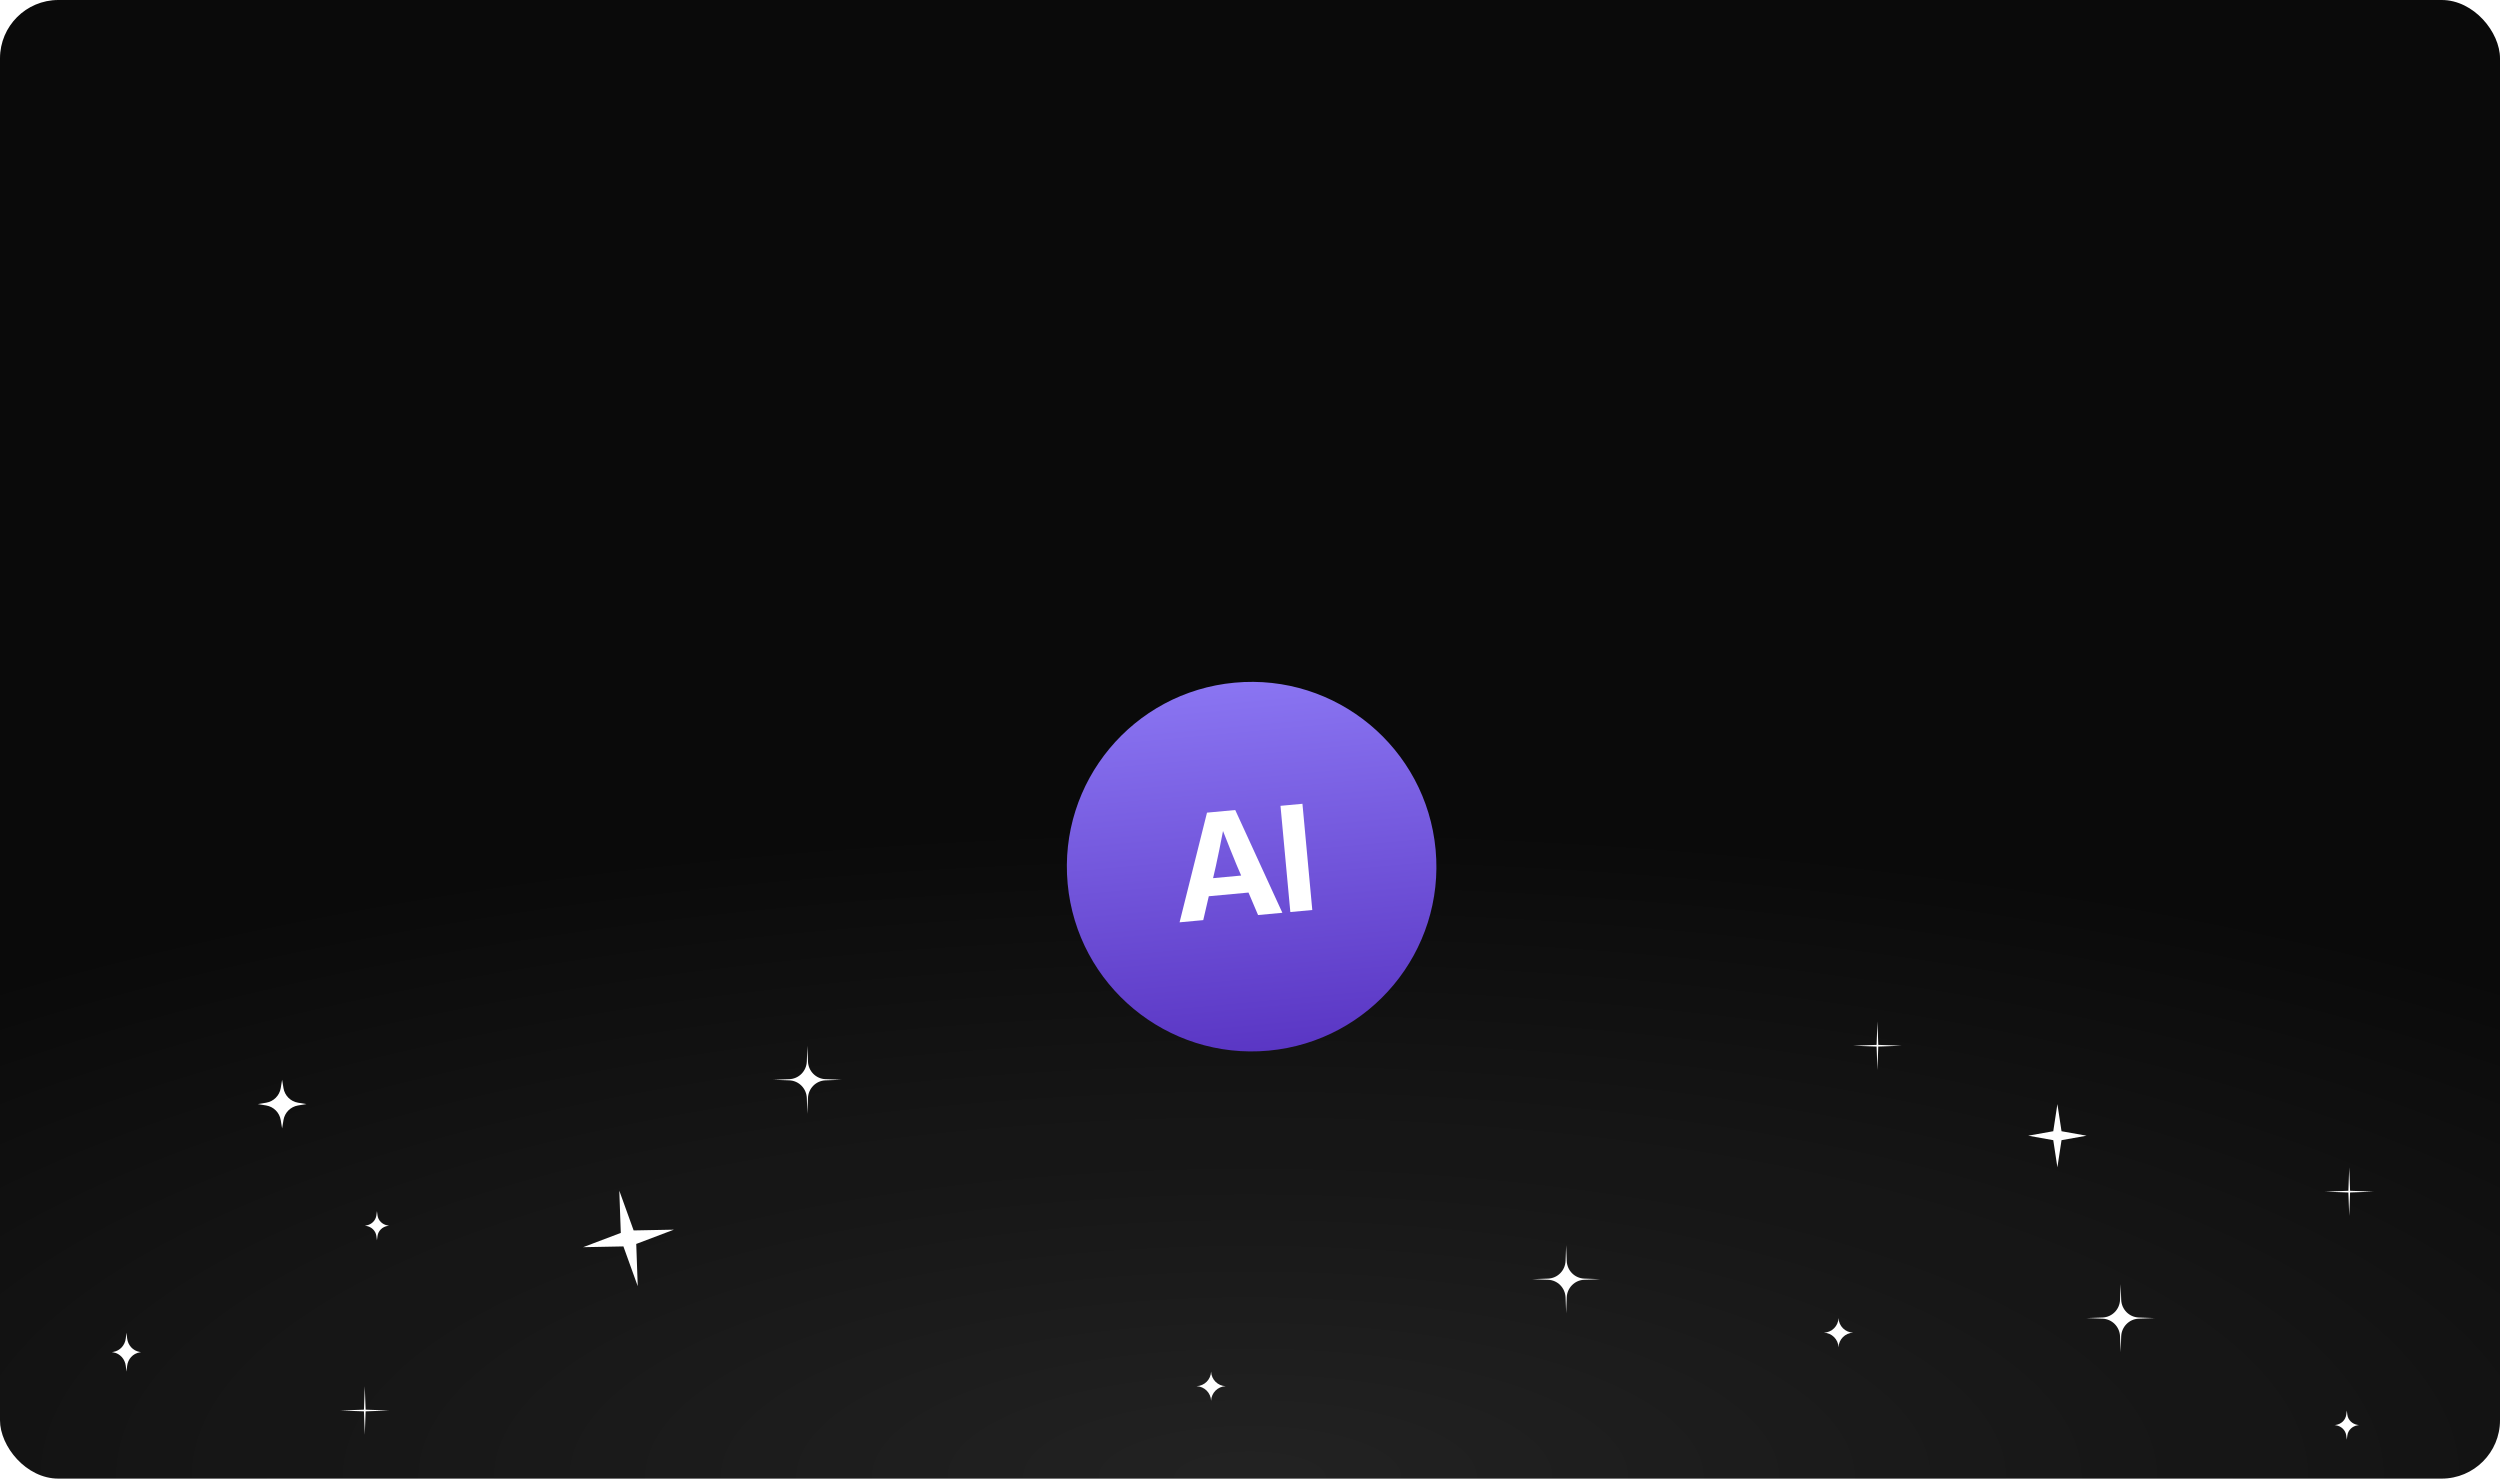 <svg width="514" height="304" viewBox="0 0 514 304" fill="none" xmlns="http://www.w3.org/2000/svg">
<g clip-path="url(#clip0_8011_8094)">
<rect width="514" height="304" rx="12" fill="#0A0A0A"/>
<rect width="514" height="304" rx="12" fill="url(#paint0_radial_8011_8094)"/>
<g filter="url(#filter0_ddddd_8011_8094)">
<mask id="path-2-inside-1_8011_8094" fill="white">
<path d="M167.271 69.861C166.569 62.289 172.138 55.582 179.71 54.88L281.839 45.41C285.33 45.086 288.813 46.106 291.577 48.262L328.381 76.962C331.376 79.297 333.273 82.766 333.624 86.548L347.267 233.691C347.969 241.262 342.4 247.969 334.829 248.671L198.848 261.28C191.276 261.982 184.569 256.413 183.867 248.842L167.271 69.861Z"/>
</mask>
<path d="M167.271 69.861C166.569 62.289 172.138 55.582 179.71 54.88L281.839 45.41C285.33 45.086 288.813 46.106 291.577 48.262L328.381 76.962C331.376 79.297 333.273 82.766 333.624 86.548L347.267 233.691C347.969 241.262 342.4 247.969 334.829 248.671L198.848 261.28C191.276 261.982 184.569 256.413 183.867 248.842L167.271 69.861Z" fill="#292929"/>
<path d="M291.577 48.262L292.192 47.474L291.577 48.262ZM328.381 76.962L327.766 77.75L328.381 76.962ZM332.628 86.64L346.271 233.783L348.263 233.598L334.619 86.456L332.628 86.64ZM334.736 247.676L198.755 260.284L198.94 262.276L334.921 249.667L334.736 247.676ZM184.863 248.749L168.267 69.768L166.275 69.953L182.871 248.934L184.863 248.749ZM179.802 55.876L281.932 46.406L281.747 44.414L179.617 53.884L179.802 55.876ZM290.962 49.051L327.766 77.75L328.996 76.173L292.192 47.474L290.962 49.051ZM281.932 46.406C285.169 46.106 288.399 47.051 290.962 49.051L292.192 47.474C289.227 45.161 285.491 44.067 281.747 44.414L281.932 46.406ZM198.755 260.284C191.734 260.935 185.514 255.771 184.863 248.749L182.871 248.934C183.624 257.056 190.819 263.029 198.94 262.276L198.755 260.284ZM346.271 233.783C346.922 240.805 341.758 247.025 334.736 247.676L334.921 249.667C343.043 248.914 349.016 241.72 348.263 233.598L346.271 233.783ZM334.619 86.456C334.243 82.399 332.208 78.678 328.996 76.173L327.766 77.75C330.543 79.916 332.303 83.133 332.628 86.64L334.619 86.456ZM168.267 69.768C167.616 62.747 172.78 56.527 179.802 55.876L179.617 53.884C171.496 54.637 165.522 61.831 166.275 69.953L168.267 69.768Z" fill="#3A3A3A" mask="url(#path-2-inside-1_8011_8094)"/>
</g>
<g filter="url(#filter1_ddddddd_8011_8094)">
<path d="M219.509 155.844C217.571 134.954 232.935 116.447 253.826 114.509C274.717 112.571 293.224 127.935 295.162 148.826C297.1 169.717 281.735 188.224 260.844 190.162C239.954 192.1 221.447 176.735 219.509 155.844Z" fill="url(#paint1_linear_8011_8094)"/>
<path d="M242.521 163.781L248.16 141.232L253.964 140.693L263.655 161.82L258.658 162.284L256.691 157.662L248.528 158.419L247.387 163.329L242.521 163.781ZM249.41 154.701L255.184 154.165L254.242 151.976C253.797 150.894 253.35 149.792 252.901 148.671C252.452 147.55 251.969 146.328 251.452 145.006C251.187 146.401 250.933 147.691 250.688 148.876C250.443 150.062 250.196 151.228 249.948 152.374L249.41 154.701Z" fill="white"/>
<path d="M267.782 139.411L269.807 161.249L265.293 161.668L263.268 139.83L267.782 139.411Z" fill="white"/>
</g>
<path d="M127.328 244.801L130.275 252.977L138.551 252.819L130.811 255.754L131.12 264.438L128.173 256.263L119.896 256.421L127.637 253.486L127.328 244.801Z" fill="white"/>
<path d="M423 227L423.849 232.581L429 233.5L423.849 234.419L423 240L422.151 234.419L417 233.5L422.151 232.581L423 227Z" fill="white"/>
<path d="M58 222L58.283 223.72C58.537 225.258 59.742 226.463 61.28 226.717L63 227L61.28 227.283C59.742 227.537 58.537 228.742 58.283 230.28L58 232L57.717 230.28C57.463 228.742 56.258 227.537 54.72 227.283L53 227L54.72 226.717C56.258 226.463 57.463 225.258 57.717 223.72L58 222Z" fill="white"/>
<path d="M75 285L75.173 289.827L80 290L75.173 290.173L75 295L74.827 290.173L70 290L74.827 289.827L75 285Z" fill="white"/>
<path d="M386 210L386.173 214.827L391 215L386.173 215.173L386 220L385.827 215.173L381 215L385.827 214.827L386 210Z" fill="white"/>
<path d="M483 240L483.173 244.827L488 245L483.173 245.173L483 250L482.827 245.173L478 245L482.827 244.827L483 240Z" fill="white"/>
<path d="M249 282C249.059 283.632 250.368 284.941 252 285C250.368 285.059 249.059 286.368 249 288C248.941 286.368 247.632 285.059 246 285C247.632 284.941 248.941 283.632 249 282Z" fill="white"/>
<path d="M378 271C378.059 272.632 379.368 273.941 381 274C379.368 274.059 378.059 275.368 378 277C377.941 275.368 376.632 274.059 375 274C376.632 273.941 377.941 272.632 378 271Z" fill="white"/>
<path d="M26 274L26.141 275.184C26.309 276.59 27.34 277.714 28.676 277.944L29 278L28.676 278.056C27.34 278.286 26.309 279.41 26.141 280.816L26 282L25.859 280.816C25.691 279.41 24.66 278.286 23.324 278.056L23 278L23.324 277.944C24.66 277.714 25.691 276.59 25.859 275.184L26 274Z" fill="white"/>
<path d="M77.5 249L77.618 249.888C77.758 250.943 78.617 251.785 79.73 251.958L80 252L79.73 252.042C78.617 252.215 77.758 253.057 77.618 254.112L77.5 255L77.382 254.112C77.242 253.057 76.383 252.215 75.27 252.042L75 252L75.27 251.958C76.383 251.785 77.242 250.943 77.382 249.888L77.5 249Z" fill="white"/>
<path d="M482.5 290L482.618 290.888C482.758 291.943 483.617 292.785 484.73 292.958L485 293L484.73 293.042C483.617 293.215 482.758 294.057 482.618 295.112L482.5 296L482.382 295.112C482.242 294.057 481.383 293.215 480.27 293.042L480 293L480.27 292.958C481.383 292.785 482.242 291.943 482.382 290.888L482.5 290Z" fill="white"/>
<path d="M166 215L166.118 218.237C166.191 220.218 167.759 221.806 169.713 221.878L173 222L169.713 222.122C167.759 222.194 166.191 223.782 166.118 225.763L166 229L165.882 225.763C165.809 223.782 164.241 222.194 162.287 222.122L159 222L162.287 221.878C164.241 221.806 165.809 220.218 165.882 218.237L166 215Z" fill="white"/>
<path d="M436 264L436.118 267.237C436.191 269.218 437.759 270.806 439.713 270.878L443 271L439.713 271.122C437.759 271.194 436.191 272.782 436.118 274.763L436 278L435.882 274.763C435.809 272.782 434.241 271.194 432.287 271.122L429 271L432.287 270.878C434.241 270.806 435.809 269.218 435.882 267.237L436 264Z" fill="white"/>
<path d="M322 256L322.118 259.237C322.191 261.218 323.759 262.806 325.713 262.878L329 263L325.713 263.122C323.759 263.194 322.191 264.782 322.118 266.763L322 270L321.882 266.763C321.809 264.782 320.241 263.194 318.287 263.122L315 263L318.287 262.878C320.241 262.806 321.809 261.218 321.882 259.237L322 256Z" fill="white"/>
</g>
<defs>
<filter id="filter0_ddddd_8011_8094" x="119.211" y="37.351" width="276.115" height="442.989" filterUnits="userSpaceOnUse" color-interpolation-filters="sRGB">
<feFlood flood-opacity="0" result="BackgroundImageFix"/>
<feColorMatrix in="SourceAlpha" type="matrix" values="0 0 0 0 0 0 0 0 0 0 0 0 0 0 0 0 0 0 127 0" result="hardAlpha"/>
<feOffset dy="7"/>
<feGaussianBlur stdDeviation="7.5"/>
<feColorMatrix type="matrix" values="0 0 0 0 0 0 0 0 0 0 0 0 0 0 0 0 0 0 0.52 0"/>
<feBlend mode="normal" in2="BackgroundImageFix" result="effect1_dropShadow_8011_8094"/>
<feColorMatrix in="SourceAlpha" type="matrix" values="0 0 0 0 0 0 0 0 0 0 0 0 0 0 0 0 0 0 127 0" result="hardAlpha"/>
<feOffset dy="27"/>
<feGaussianBlur stdDeviation="13.5"/>
<feColorMatrix type="matrix" values="0 0 0 0 0 0 0 0 0 0 0 0 0 0 0 0 0 0 0.46 0"/>
<feBlend mode="normal" in2="effect1_dropShadow_8011_8094" result="effect2_dropShadow_8011_8094"/>
<feColorMatrix in="SourceAlpha" type="matrix" values="0 0 0 0 0 0 0 0 0 0 0 0 0 0 0 0 0 0 127 0" result="hardAlpha"/>
<feOffset dy="61"/>
<feGaussianBlur stdDeviation="18.5"/>
<feColorMatrix type="matrix" values="0 0 0 0 0 0 0 0 0 0 0 0 0 0 0 0 0 0 0.27 0"/>
<feBlend mode="normal" in2="effect2_dropShadow_8011_8094" result="effect3_dropShadow_8011_8094"/>
<feColorMatrix in="SourceAlpha" type="matrix" values="0 0 0 0 0 0 0 0 0 0 0 0 0 0 0 0 0 0 127 0" result="hardAlpha"/>
<feOffset dy="109"/>
<feGaussianBlur stdDeviation="22"/>
<feColorMatrix type="matrix" values="0 0 0 0 0 0 0 0 0 0 0 0 0 0 0 0 0 0 0.08 0"/>
<feBlend mode="normal" in2="effect3_dropShadow_8011_8094" result="effect4_dropShadow_8011_8094"/>
<feColorMatrix in="SourceAlpha" type="matrix" values="0 0 0 0 0 0 0 0 0 0 0 0 0 0 0 0 0 0 127 0" result="hardAlpha"/>
<feOffset dy="171"/>
<feGaussianBlur stdDeviation="24"/>
<feColorMatrix type="matrix" values="0 0 0 0 0 0 0 0 0 0 0 0 0 0 0 0 0 0 0.01 0"/>
<feBlend mode="normal" in2="effect4_dropShadow_8011_8094" result="effect5_dropShadow_8011_8094"/>
<feBlend mode="normal" in="SourceGraphic" in2="effect5_dropShadow_8011_8094" result="shape"/>
</filter>
<filter id="filter1_ddddddd_8011_8094" x="212.084" y="110.217" width="90.504" height="95.986" filterUnits="userSpaceOnUse" color-interpolation-filters="sRGB">
<feFlood flood-opacity="0" result="BackgroundImageFix"/>
<feColorMatrix in="SourceAlpha" type="matrix" values="0 0 0 0 0 0 0 0 0 0 0 0 0 0 0 0 0 0 127 0" result="hardAlpha"/>
<feMorphology radius="0.783" operator="dilate" in="SourceAlpha" result="effect1_dropShadow_8011_8094"/>
<feOffset/>
<feComposite in2="hardAlpha" operator="out"/>
<feColorMatrix type="matrix" values="0 0 0 0 0.576 0 0 0 0 0.58 0 0 0 0 0.631 0 0 0 0.14 0"/>
<feBlend mode="normal" in2="BackgroundImageFix" result="effect1_dropShadow_8011_8094"/>
<feColorMatrix in="SourceAlpha" type="matrix" values="0 0 0 0 0 0 0 0 0 0 0 0 0 0 0 0 0 0 127 0" result="hardAlpha"/>
<feMorphology radius="0.392" operator="erode" in="SourceAlpha" result="effect2_dropShadow_8011_8094"/>
<feOffset dy="0.783"/>
<feGaussianBlur stdDeviation="0.392"/>
<feComposite in2="hardAlpha" operator="out"/>
<feColorMatrix type="matrix" values="0 0 0 0 0.055 0 0 0 0 0.071 0 0 0 0 0.106 0 0 0 0.03 0"/>
<feBlend mode="normal" in2="effect1_dropShadow_8011_8094" result="effect2_dropShadow_8011_8094"/>
<feColorMatrix in="SourceAlpha" type="matrix" values="0 0 0 0 0 0 0 0 0 0 0 0 0 0 0 0 0 0 127 0" result="hardAlpha"/>
<feMorphology radius="0.783" operator="erode" in="SourceAlpha" result="effect3_dropShadow_8011_8094"/>
<feOffset dy="1.567"/>
<feGaussianBlur stdDeviation="0.783"/>
<feComposite in2="hardAlpha" operator="out"/>
<feColorMatrix type="matrix" values="0 0 0 0 0.055 0 0 0 0 0.071 0 0 0 0 0.106 0 0 0 0.04 0"/>
<feBlend mode="normal" in2="effect2_dropShadow_8011_8094" result="effect3_dropShadow_8011_8094"/>
<feColorMatrix in="SourceAlpha" type="matrix" values="0 0 0 0 0 0 0 0 0 0 0 0 0 0 0 0 0 0 127 0" result="hardAlpha"/>
<feMorphology radius="1.175" operator="erode" in="SourceAlpha" result="effect4_dropShadow_8011_8094"/>
<feOffset dy="2.35"/>
<feGaussianBlur stdDeviation="1.175"/>
<feComposite in2="hardAlpha" operator="out"/>
<feColorMatrix type="matrix" values="0 0 0 0 0.055 0 0 0 0 0.071 0 0 0 0 0.106 0 0 0 0.04 0"/>
<feBlend mode="normal" in2="effect3_dropShadow_8011_8094" result="effect4_dropShadow_8011_8094"/>
<feColorMatrix in="SourceAlpha" type="matrix" values="0 0 0 0 0 0 0 0 0 0 0 0 0 0 0 0 0 0 127 0" result="hardAlpha"/>
<feMorphology radius="1.958" operator="erode" in="SourceAlpha" result="effect5_dropShadow_8011_8094"/>
<feOffset dy="3.916"/>
<feGaussianBlur stdDeviation="1.958"/>
<feComposite in2="hardAlpha" operator="out"/>
<feColorMatrix type="matrix" values="0 0 0 0 0.055 0 0 0 0 0.071 0 0 0 0 0.106 0 0 0 0.03 0"/>
<feBlend mode="normal" in2="effect4_dropShadow_8011_8094" result="effect5_dropShadow_8011_8094"/>
<feColorMatrix in="SourceAlpha" type="matrix" values="0 0 0 0 0 0 0 0 0 0 0 0 0 0 0 0 0 0 127 0" result="hardAlpha"/>
<feMorphology radius="3.916" operator="erode" in="SourceAlpha" result="effect6_dropShadow_8011_8094"/>
<feOffset dy="7.833"/>
<feGaussianBlur stdDeviation="3.916"/>
<feComposite in2="hardAlpha" operator="out"/>
<feColorMatrix type="matrix" values="0 0 0 0 0.055 0 0 0 0 0.071 0 0 0 0 0.106 0 0 0 0.03 0"/>
<feBlend mode="normal" in2="effect5_dropShadow_8011_8094" result="effect6_dropShadow_8011_8094"/>
<feColorMatrix in="SourceAlpha" type="matrix" values="0 0 0 0 0 0 0 0 0 0 0 0 0 0 0 0 0 0 127 0" result="hardAlpha"/>
<feMorphology radius="6.266" operator="erode" in="SourceAlpha" result="effect7_dropShadow_8011_8094"/>
<feOffset dy="9.399"/>
<feGaussianBlur stdDeviation="4.7"/>
<feComposite in2="hardAlpha" operator="out"/>
<feColorMatrix type="matrix" values="0 0 0 0 0.055 0 0 0 0 0.071 0 0 0 0 0.106 0 0 0 0.03 0"/>
<feBlend mode="normal" in2="effect6_dropShadow_8011_8094" result="effect7_dropShadow_8011_8094"/>
<feBlend mode="normal" in="SourceGraphic" in2="effect7_dropShadow_8011_8094" result="shape"/>
</filter>
<radialGradient id="paint0_radial_8011_8094" cx="0" cy="0" r="1" gradientUnits="userSpaceOnUse" gradientTransform="translate(257 304) rotate(-90) scale(135 396.669)">
<stop stop-color="white" stop-opacity="0.1"/>
<stop offset="1" stop-color="white" stop-opacity="0"/>
</radialGradient>
<linearGradient id="paint1_linear_8011_8094" x1="253.826" y1="114.509" x2="260.844" y2="190.162" gradientUnits="userSpaceOnUse">
<stop stop-color="#8A75F2"/>
<stop offset="1" stop-color="#5A36C4"/>
</linearGradient>
<clipPath id="clip0_8011_8094">
<rect width="514" height="304" fill="white"/>
</clipPath>
</defs>
</svg>

